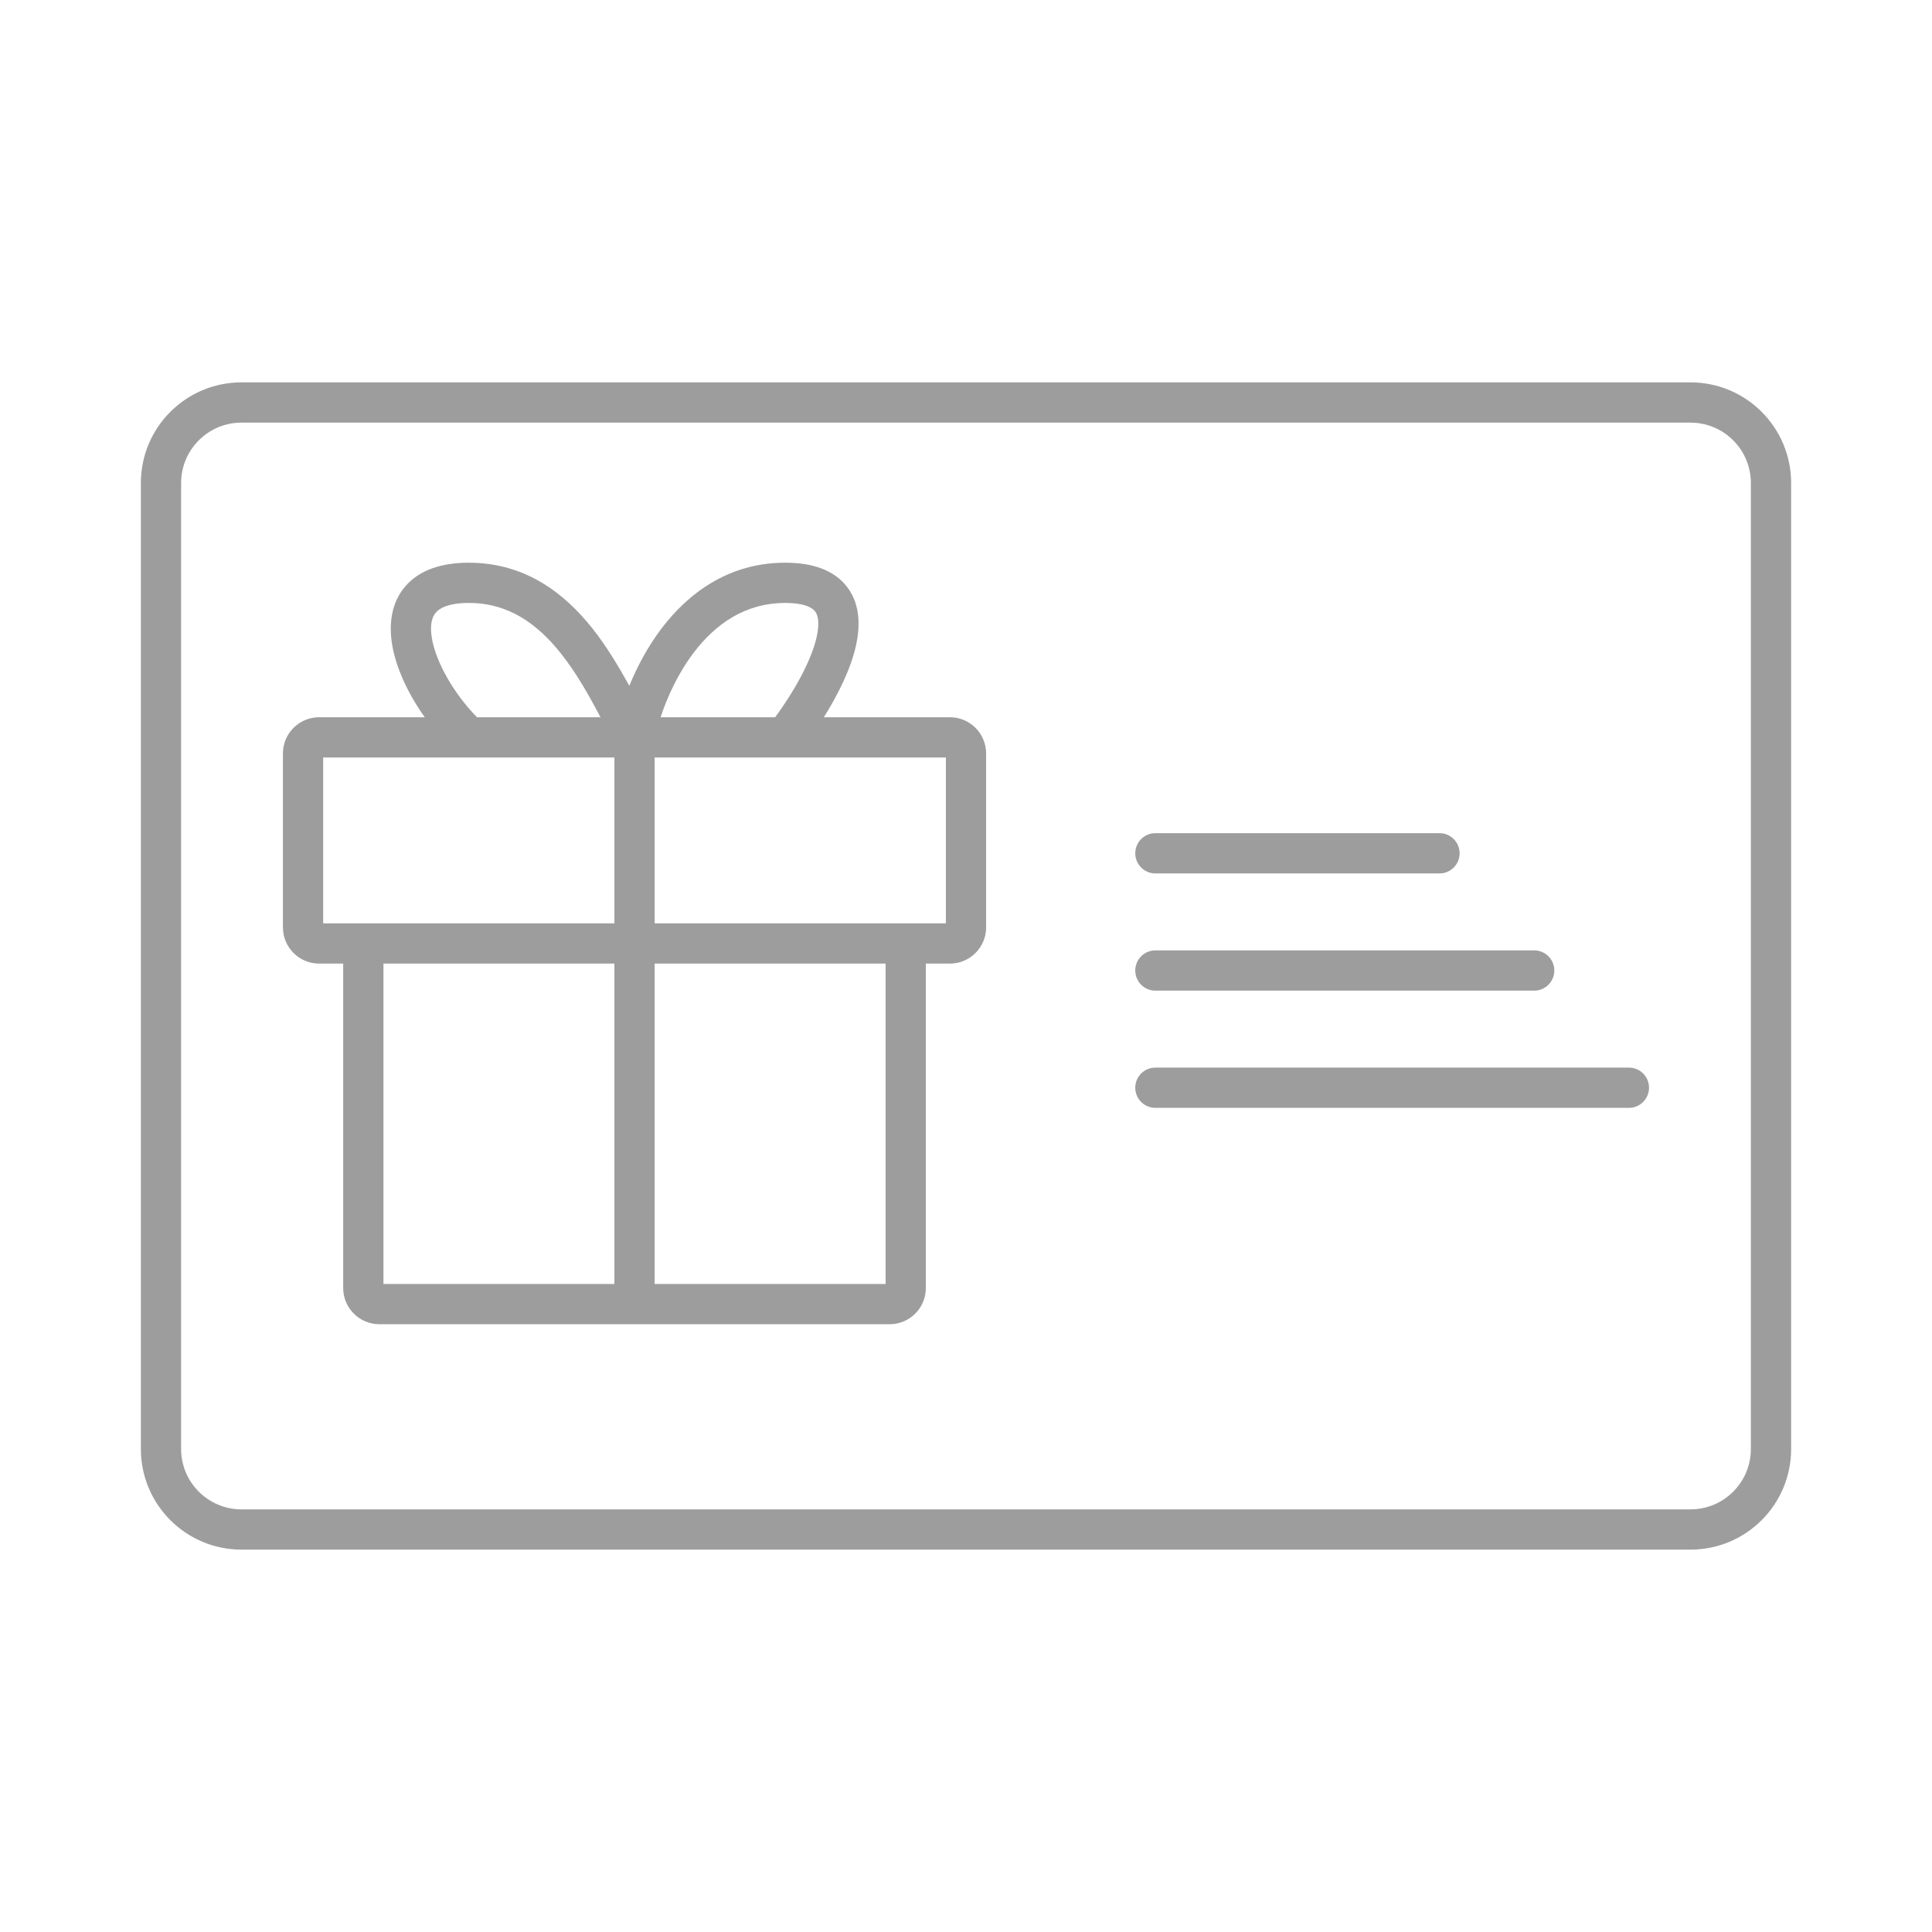 <svg width="82" height="82" viewBox="0 0 82 82" fill="none" xmlns="http://www.w3.org/2000/svg">
<path fill-rule="evenodd" clip-rule="evenodd" d="M48.184 36.217C48.184 35.745 48.566 35.362 49.038 35.362H61.097C61.568 35.362 61.951 35.745 61.951 36.217C61.951 36.688 61.568 37.071 61.097 37.071H49.038C48.566 37.071 48.184 36.688 48.184 36.217Z" fill="#9D9D9D"/>
<path fill-rule="evenodd" clip-rule="evenodd" d="M48.184 41.192C48.184 40.72 48.566 40.337 49.038 40.337H65.116C65.588 40.337 65.97 40.72 65.97 41.192C65.97 41.663 65.588 42.046 65.116 42.046H49.038C48.566 42.046 48.184 41.663 48.184 41.192Z" fill="#9D9D9D"/>
<path fill-rule="evenodd" clip-rule="evenodd" d="M48.184 46.166C48.184 45.695 48.566 45.312 49.038 45.312H69.136C69.608 45.312 69.99 45.695 69.99 46.166C69.99 46.638 69.608 47.021 69.136 47.021H49.038C48.566 47.021 48.184 46.638 48.184 46.166Z" fill="#9D9D9D"/>
<path fill-rule="evenodd" clip-rule="evenodd" d="M17.188 24.903C17.788 24.193 18.738 23.883 19.897 23.883C22.301 23.883 23.961 25.185 25.138 26.665C25.749 27.434 26.27 28.31 26.71 29.107C27.039 28.303 27.487 27.455 28.072 26.681C29.212 25.175 30.931 23.883 33.326 23.883C34.476 23.883 35.426 24.19 35.982 24.95C36.521 25.686 36.504 26.602 36.335 27.379C36.114 28.391 35.563 29.49 34.966 30.442H40.316C41.166 30.442 41.854 31.131 41.854 31.98V39.36C41.854 40.209 41.166 40.898 40.316 40.898H39.296V54.667C39.296 55.516 38.608 56.204 37.758 56.204H16.104C15.255 56.204 14.566 55.516 14.566 54.667V40.898H13.546C12.697 40.898 12.008 40.209 12.008 39.36V31.98C12.008 31.131 12.697 30.442 13.546 30.442H18.027C17.335 29.469 16.804 28.361 16.639 27.331C16.509 26.514 16.591 25.609 17.188 24.903ZM20.244 30.442H25.489C25.011 29.548 24.493 28.598 23.801 27.728C22.803 26.475 21.585 25.591 19.897 25.591C19.009 25.591 18.643 25.827 18.493 26.005C18.339 26.187 18.238 26.512 18.326 27.062C18.493 28.103 19.271 29.449 20.244 30.442ZM26.077 32.151V39.189H13.717V32.151H26.077ZM27.785 39.189V32.151H40.146V39.189H27.785ZM26.077 40.898H16.275V54.496H26.077V40.898ZM27.785 54.496V40.898H37.588V54.496H27.785ZM28.038 30.442H32.901C33.66 29.409 34.435 28.073 34.666 27.015C34.794 26.424 34.714 26.11 34.603 25.959C34.509 25.83 34.222 25.591 33.326 25.591C31.628 25.591 30.363 26.485 29.435 27.712C28.779 28.58 28.321 29.579 28.038 30.442Z" fill="#9D9D9D"/>
<path fill-rule="evenodd" clip-rule="evenodd" d="M5.979 20.5C5.979 18.141 7.891 16.229 10.25 16.229H71.75C74.109 16.229 76.021 18.141 76.021 20.5V61.5C76.021 63.859 74.109 65.771 71.75 65.771H10.25C7.891 65.771 5.979 63.859 5.979 61.5V20.5ZM10.25 17.938C8.835 17.938 7.687 19.085 7.687 20.5V61.5C7.687 62.915 8.835 64.062 10.25 64.062H71.75C73.165 64.062 74.312 62.915 74.312 61.5V20.5C74.312 19.085 73.165 17.938 71.75 17.938H10.25Z" fill="#9D9D9D"/>
</svg>
